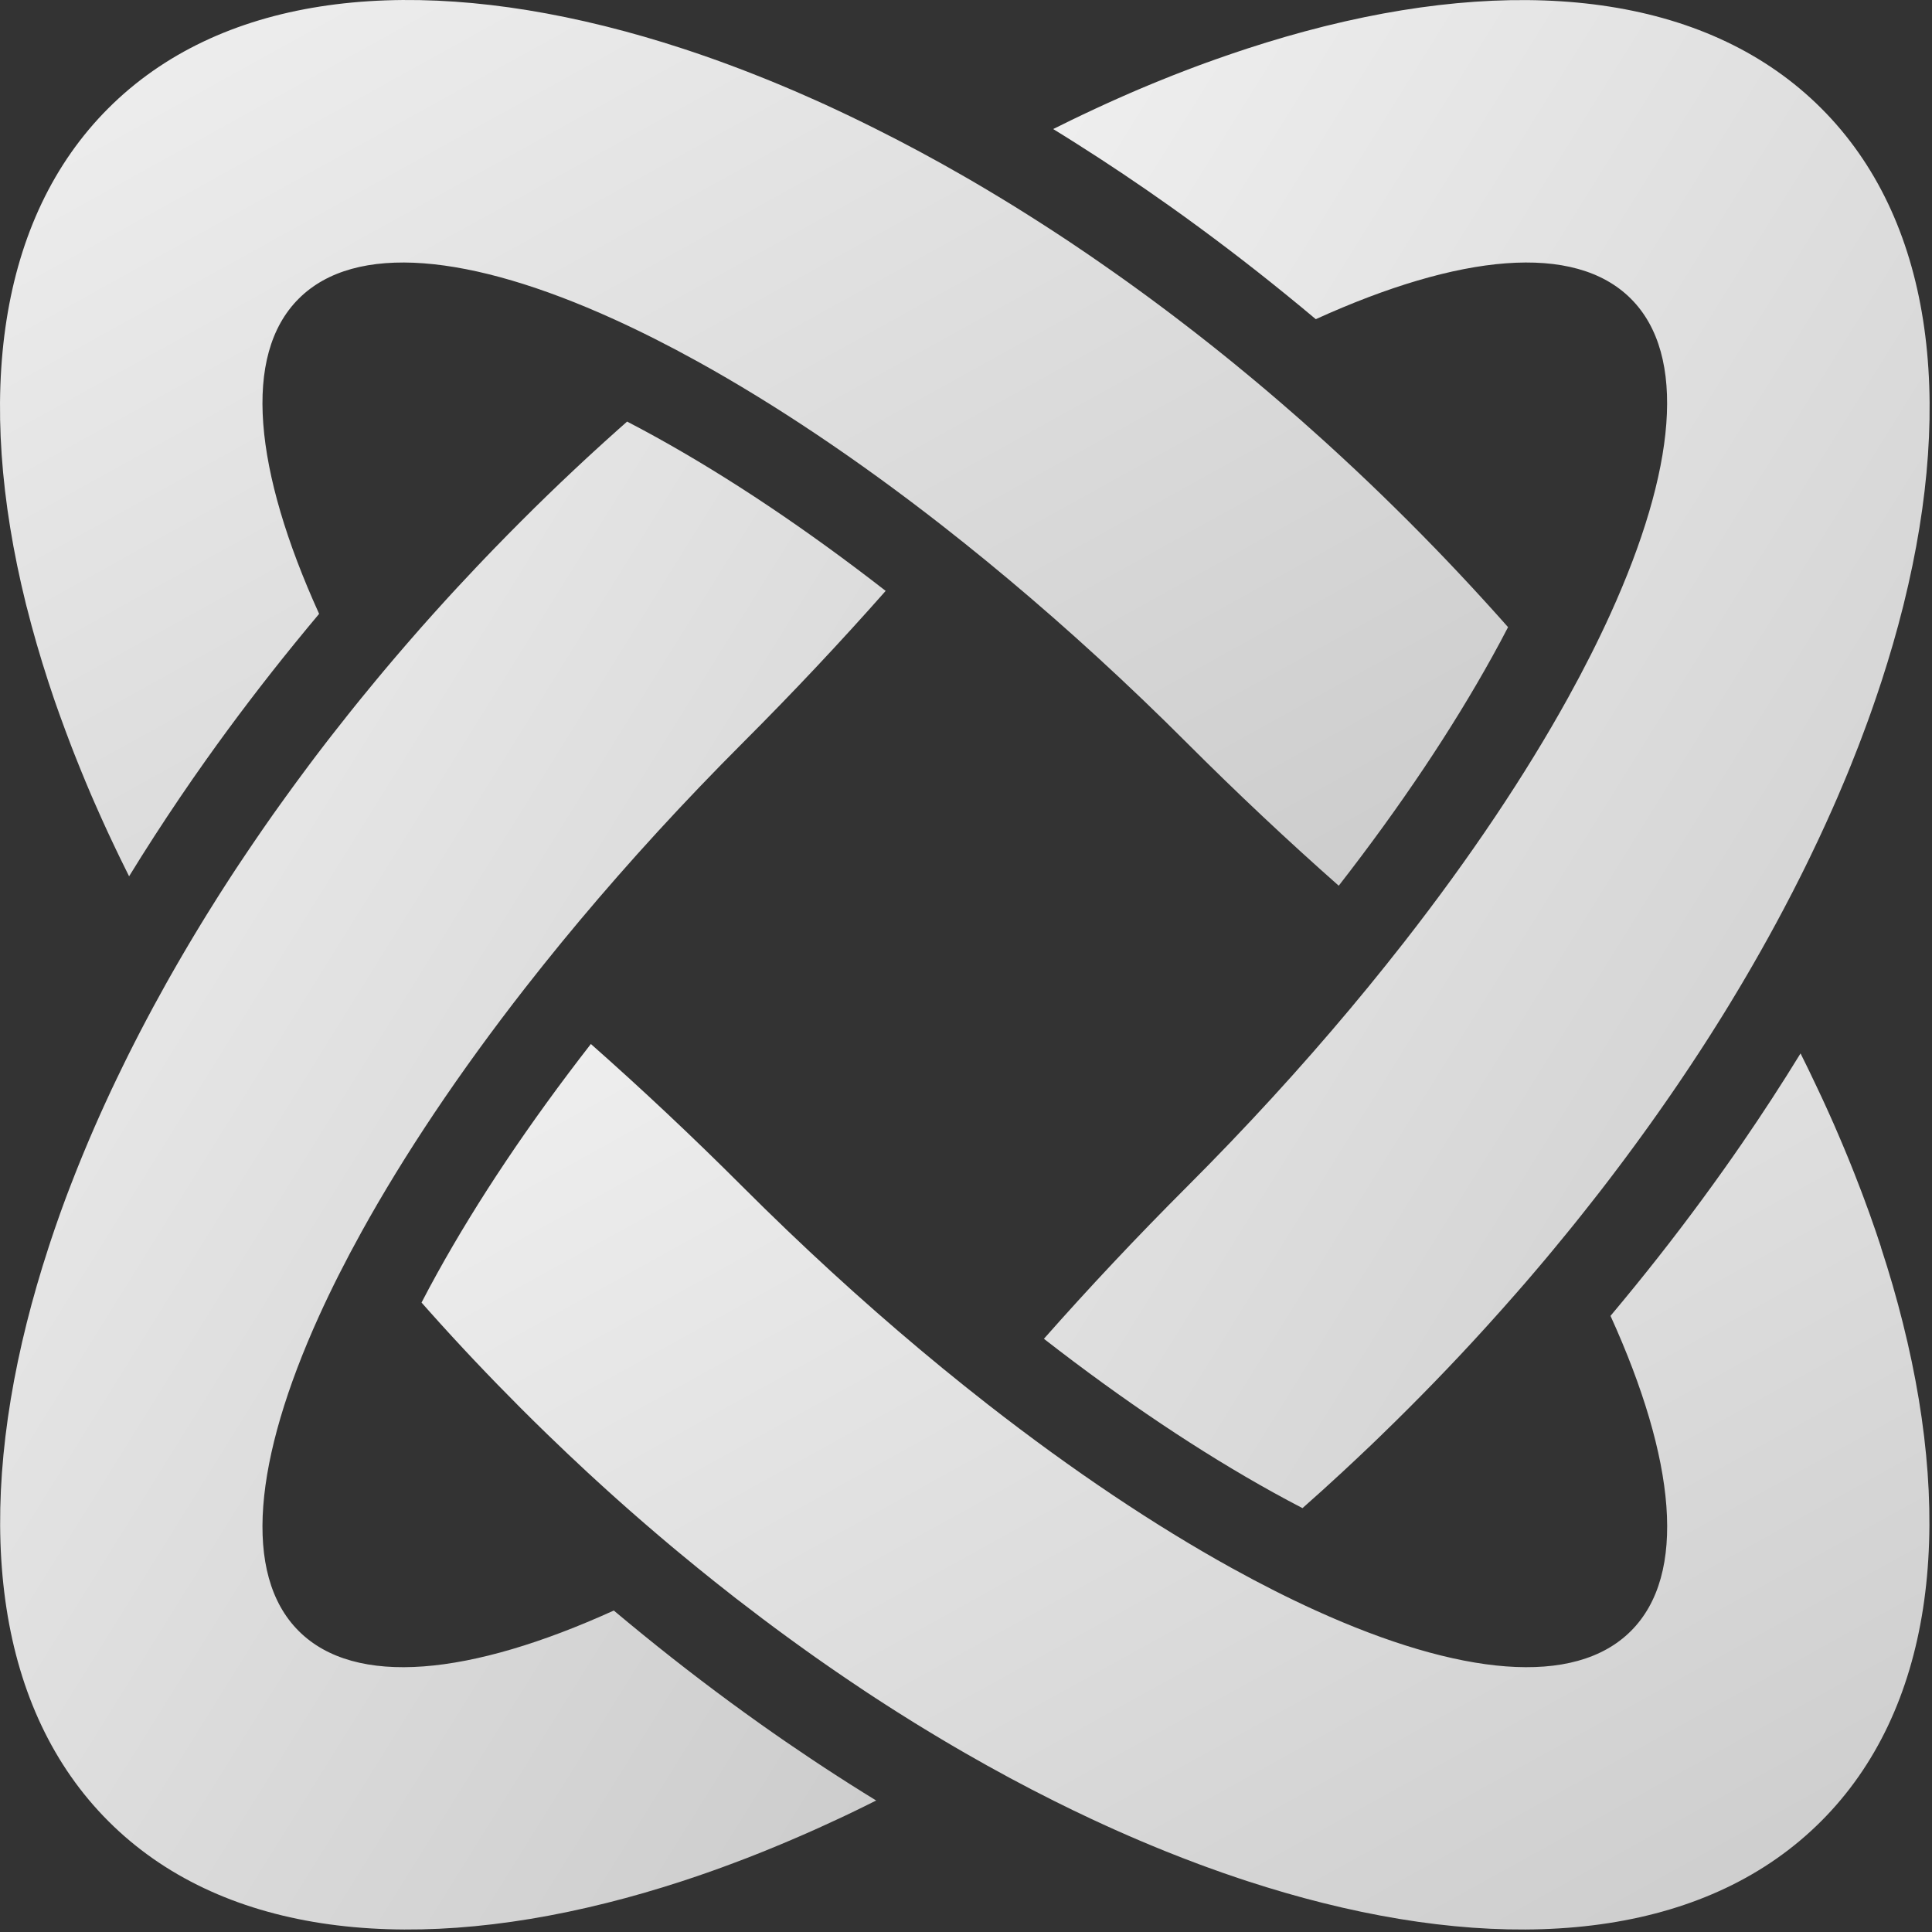 <?xml version="1.0" encoding="UTF-8"?> <svg xmlns="http://www.w3.org/2000/svg" width="761" height="761" viewBox="0 0 761 761" fill="none"><rect x="0" y="0" width="761" height="761" fill="#333333" stroke="none"/><path d="M10.529 239.109C12.939 248.729 15.768 258.499 18.988 268.399C19.678 270.549 20.399 272.679 21.129 274.829C21.299 275.339 21.479 275.849 21.649 276.349C21.979 277.329 22.329 278.289 22.679 279.259C22.909 279.919 23.139 280.579 23.379 281.239C24.159 283.429 24.959 285.629 25.789 287.829C25.909 288.189 26.039 288.529 26.179 288.869C26.319 289.259 26.468 289.649 26.619 290.029C26.709 290.269 26.799 290.509 26.889 290.749C26.979 291.009 27.079 291.249 27.169 291.499C27.339 291.959 27.519 292.409 27.689 292.859C27.889 293.409 28.109 293.959 28.319 294.509C28.519 295.019 28.719 295.539 28.919 296.049C29.039 296.359 29.159 296.659 29.279 296.969C29.829 298.379 30.389 299.779 30.959 301.179C31.339 302.119 31.718 303.059 32.099 303.999C32.389 304.719 32.688 305.439 32.989 306.159C33.228 306.739 33.459 307.319 33.699 307.889C33.979 308.549 34.259 309.219 34.539 309.879C34.649 310.149 34.769 310.419 34.879 310.689C35.199 311.469 35.529 312.239 35.868 313.019C36.328 314.099 36.799 315.189 37.279 316.269C37.459 316.679 37.639 317.089 37.829 317.499C38.219 318.389 38.609 319.279 39.009 320.169C39.239 320.699 39.478 321.219 39.718 321.749C39.978 322.319 40.228 322.899 40.489 323.469C41.828 326.429 43.199 329.399 44.618 332.369C44.828 332.819 45.049 333.269 45.259 333.719C45.449 334.129 45.649 334.539 45.839 334.939C46.379 336.079 46.919 337.209 47.478 338.349C47.578 338.549 47.679 338.749 47.779 338.949C48.729 340.899 49.689 342.859 50.669 344.809C50.729 344.929 50.788 345.049 50.849 345.169C54.118 339.839 57.469 334.519 60.899 329.219C67.389 319.189 74.149 309.199 81.199 299.269C92.179 283.809 103.819 268.509 116.069 253.449C119.239 249.549 122.449 245.669 125.699 241.789C100.019 185.239 95.379 139.929 117.649 117.669C139.919 95.399 185.219 100.049 241.769 125.719C252.429 130.559 263.479 136.139 274.849 142.429C305.119 159.169 337.669 180.919 370.999 206.929C373.999 209.269 377.009 211.649 380.009 214.059C385.789 218.679 391.589 223.429 397.399 228.299C420.729 247.849 444.249 269.349 467.469 292.579C487.369 312.479 507.399 331.289 527.319 348.879C551.599 317.669 571.969 287.239 587.899 258.439C590.029 254.589 592.069 250.789 594.009 247.029C592.839 245.699 591.669 244.389 590.489 243.069C589.309 241.759 588.128 240.429 586.928 239.119C585.738 237.809 584.539 236.489 583.339 235.179C582.139 233.869 580.929 232.559 579.729 231.249C576.499 227.759 573.228 224.279 569.918 220.809C568.268 219.089 566.598 217.349 564.938 215.629C564.938 215.629 564.935 215.629 564.928 215.629C563.258 213.899 561.569 212.179 559.879 210.459C558.189 208.739 556.479 207.019 554.769 205.309C547.899 198.439 540.989 191.739 534.009 185.179C532.289 183.549 530.549 181.939 528.819 180.339C527.069 178.719 525.319 177.119 523.569 175.519C522.699 174.719 521.818 173.929 520.938 173.129C518.308 170.749 515.669 168.389 513.019 166.049C511.659 164.849 510.298 163.649 508.918 162.459C505.668 159.609 502.399 156.809 499.139 154.039C498.039 153.119 496.959 152.199 495.859 151.279C495.379 150.869 494.898 150.459 494.408 150.059C493.658 149.439 492.908 148.819 492.158 148.189C490.308 146.639 488.449 145.119 486.589 143.599C486.109 143.209 485.638 142.829 485.168 142.439C484.008 141.499 482.858 140.559 481.698 139.639C480.538 138.699 479.379 137.779 478.219 136.849C476.429 135.419 474.629 133.999 472.829 132.599C472.589 132.409 472.349 132.219 472.109 132.039C471.329 131.429 470.539 130.819 469.769 130.209C469.649 130.119 469.528 130.029 469.408 129.939C468.798 129.459 468.179 128.979 467.559 128.509C466.169 127.439 464.789 126.379 463.399 125.319C462.709 124.779 462.019 124.259 461.319 123.739C460.919 123.439 460.529 123.129 460.119 122.829C458.659 121.729 457.189 120.629 455.729 119.549C454.369 118.529 453.009 117.529 451.649 116.529C449.849 115.209 448.059 113.909 446.259 112.609C445.619 112.149 444.989 111.699 444.359 111.239C443.849 110.879 443.349 110.509 442.829 110.149C441.649 109.299 440.469 108.469 439.279 107.629C439.159 107.539 439.039 107.449 438.899 107.359C438.809 107.289 438.719 107.229 438.619 107.169C437.399 106.309 436.199 105.459 434.969 104.609C433.659 103.699 432.349 102.789 431.049 101.889C430.009 101.169 428.958 100.459 427.918 99.739C427.438 99.409 426.949 99.089 426.469 98.759C425.969 98.419 425.469 98.088 424.969 97.749C424.379 97.349 423.788 96.959 423.198 96.549C421.888 95.669 420.579 94.799 419.269 93.929C417.979 93.069 416.679 92.219 415.389 91.379C415.359 91.359 415.319 91.329 415.289 91.309C413.999 90.469 412.708 89.629 411.408 88.799C410.098 87.949 408.789 87.109 407.479 86.279C406.169 85.449 404.859 84.619 403.549 83.799C402.239 82.969 400.929 82.159 399.619 81.339C398.339 80.559 397.059 79.769 395.789 78.989C394.669 78.319 393.568 77.639 392.458 76.969C392.118 76.769 391.788 76.559 391.448 76.359C390.248 75.629 389.039 74.909 387.839 74.199C386.579 73.449 385.309 72.709 384.049 71.969C383.999 71.939 383.958 71.909 383.908 71.879C382.598 71.109 381.289 70.349 379.989 69.609C368.219 62.829 356.479 56.509 344.809 50.689C343.199 49.879 341.579 49.079 339.969 48.289C338.349 47.499 336.739 46.719 335.129 45.939C333.519 45.169 331.909 44.399 330.309 43.649C328.899 42.989 327.509 42.339 326.109 41.699C325.749 41.529 325.399 41.369 325.039 41.199C323.779 40.629 322.539 40.059 321.289 39.509C319.059 38.509 316.829 37.519 314.599 36.559C313.439 36.059 312.269 35.559 311.119 35.059C309.599 34.409 308.089 33.779 306.569 33.149C305.489 32.699 304.419 32.259 303.349 31.819C302.549 31.499 301.748 31.169 300.958 30.849C299.848 30.399 298.739 29.959 297.619 29.529C296.519 29.089 295.409 28.649 294.299 28.219C293.189 27.799 292.079 27.369 290.979 26.949C289.529 26.389 288.069 25.849 286.629 25.319C285.509 24.909 284.419 24.509 283.309 24.099C282.329 23.749 281.349 23.399 280.369 23.049C278.779 22.489 277.199 21.939 275.629 21.389C274.159 20.889 272.699 20.399 271.239 19.909C270.399 19.629 269.559 19.359 268.719 19.079C258.699 15.799 248.799 12.938 239.059 10.498C238.649 10.389 238.239 10.299 237.819 10.189C156.539 -9.941 86.129 -0.811 42.659 42.659C-0.811 86.129 -9.941 156.539 10.189 237.819C10.299 238.239 10.389 238.649 10.498 239.059L10.529 239.109Z" fill="url(#paint0_linear_14_26)"></path><path d="M740.948 491.339C740.588 490.219 740.209 489.099 739.829 487.969C739.719 487.649 739.609 487.329 739.509 487.009C739.259 486.269 739.019 485.529 738.759 484.779C738.039 482.689 737.309 480.589 736.549 478.479C736.269 477.679 735.978 476.879 735.688 476.089C735.648 475.989 735.609 475.879 735.569 475.779C735.509 475.629 735.459 475.479 735.399 475.329C735.139 474.619 734.879 473.908 734.619 473.198C734.509 472.888 734.389 472.579 734.279 472.269C733.899 471.239 733.509 470.209 733.119 469.169C732.249 466.859 731.348 464.549 730.438 462.249C730.318 461.929 730.189 461.619 730.059 461.299C729.769 460.559 729.468 459.809 729.168 459.069L729.059 458.789C728.629 457.719 728.189 456.659 727.759 455.589C727.299 454.469 726.829 453.359 726.369 452.239C725.899 451.119 725.428 449.999 724.948 448.879C724.558 447.959 724.159 447.039 723.759 446.109C723.669 445.909 723.589 445.709 723.499 445.499C723.049 444.449 722.589 443.399 722.129 442.339C722.089 442.239 722.039 442.149 721.999 442.059C721.969 441.989 721.939 441.919 721.899 441.839C721.719 441.429 721.529 441.009 721.349 440.599C721.079 439.979 720.799 439.359 720.519 438.739C720.009 437.619 719.499 436.489 718.989 435.359C718.479 434.249 717.968 433.139 717.458 432.029C717.428 431.969 717.389 431.899 717.369 431.849C717.089 431.239 716.799 430.629 716.509 430.029C716.279 429.549 716.059 429.059 715.829 428.579C715.519 427.929 715.209 427.279 714.899 426.629C714.239 425.239 713.588 423.859 712.918 422.469C712.718 422.049 712.509 421.629 712.309 421.209C711.989 420.559 711.679 419.909 711.359 419.259C711.149 418.829 710.928 418.389 710.708 417.949C710.208 416.939 709.719 415.939 709.219 414.929C701.949 426.789 694.258 438.609 686.188 450.349C683.808 453.809 681.398 457.268 678.948 460.708C667.948 476.198 656.279 491.549 643.999 506.649C640.829 510.549 637.619 514.429 634.369 518.309C660.049 574.859 664.688 620.168 642.418 642.428C620.148 664.698 574.849 660.049 518.299 634.379C507.639 629.539 496.589 623.959 485.219 617.669C454.939 600.929 422.389 579.169 389.039 553.149C386.049 550.819 383.059 548.449 380.049 546.039C374.259 541.409 368.449 536.659 362.639 531.779C339.319 512.229 315.809 490.729 292.589 467.519C272.689 447.619 252.659 428.809 232.739 411.219C208.439 442.449 188.069 472.879 172.159 501.649C170.029 505.499 167.989 509.309 166.039 513.069C167.109 514.279 168.179 515.488 169.259 516.698C180.739 529.568 192.759 542.279 205.279 554.809C206.989 556.529 208.708 558.229 210.428 559.919C212.148 561.609 213.869 563.299 215.599 564.969C218.189 567.489 220.789 569.968 223.399 572.448C225.999 574.908 228.609 577.359 231.219 579.779C232.529 580.989 233.839 582.199 235.149 583.389C236.459 584.589 237.789 585.789 239.089 586.979C240.399 588.179 241.729 589.359 243.039 590.529C244.369 591.709 245.679 592.879 246.999 594.049L247.029 594.079C248.179 595.079 249.319 596.099 250.469 597.089C251.619 598.099 252.778 599.109 253.928 600.099C255.418 601.389 256.899 602.668 258.399 603.938C258.899 604.378 259.399 604.799 259.899 605.219C261.389 606.479 262.869 607.739 264.359 608.989C265.529 609.959 266.689 610.939 267.859 611.899C269.829 613.529 271.789 615.149 273.769 616.749C274.129 617.049 274.489 617.339 274.849 617.639C279.189 621.169 283.539 624.639 287.899 628.039C288.519 628.539 289.159 629.019 289.779 629.519C289.959 629.659 290.139 629.798 290.319 629.928C296.939 635.058 303.579 640.069 310.239 644.919C311.379 645.749 312.518 646.579 313.658 647.399C314.798 648.229 315.939 649.049 317.079 649.859C317.199 649.939 317.308 650.029 317.428 650.109C318.468 650.849 319.519 651.599 320.559 652.339C320.709 652.439 320.849 652.539 321.009 652.659C322.009 653.359 322.999 654.059 324.009 654.759C324.589 655.159 325.169 655.579 325.759 655.979C326.189 656.279 326.629 656.579 327.059 656.879C327.089 656.899 327.118 656.928 327.158 656.948C327.168 656.948 327.178 656.959 327.188 656.969C327.228 656.999 327.259 657.019 327.299 657.049C328.069 657.589 328.849 658.109 329.629 658.649C330.689 659.379 331.749 660.099 332.809 660.819C333.459 661.259 334.119 661.709 334.769 662.149C335.419 662.599 336.079 663.039 336.749 663.479C337.999 664.309 339.239 665.149 340.479 665.979C340.549 666.019 340.608 666.059 340.678 666.109C340.808 666.199 340.939 666.279 341.069 666.369C341.289 666.529 341.529 666.669 341.759 666.829C342.779 667.499 343.789 668.169 344.809 668.829C346.059 669.639 347.309 670.459 348.549 671.249C349.629 671.939 350.699 672.629 351.779 673.319C352.179 673.579 352.589 673.839 352.999 674.099C354.139 674.819 355.288 675.539 356.428 676.249C357.708 677.059 358.989 677.859 360.259 678.649C360.599 678.849 360.919 679.059 361.259 679.259C362.279 679.889 363.309 680.519 364.329 681.139C365.629 681.929 366.929 682.719 368.229 683.499C369.539 684.289 370.848 685.069 372.158 685.849C373.468 686.629 374.779 687.399 376.089 688.159C377.399 688.919 378.709 689.688 380.009 690.438C391.779 697.218 403.518 703.539 415.178 709.359C420.058 711.799 424.919 714.159 429.759 716.419C430.759 716.889 431.759 717.359 432.769 717.809C433.289 718.049 433.789 718.289 434.309 718.519C434.729 718.709 435.139 718.899 435.549 719.089C436.669 719.609 437.798 720.119 438.928 720.619C439.518 720.889 440.118 721.159 440.708 721.409C442.048 722.019 443.389 722.608 444.729 723.178C446.159 723.808 447.599 724.429 449.029 725.029C449.039 725.029 449.039 725.029 449.059 725.039C450.429 725.629 451.798 726.199 453.178 726.769C453.888 727.069 454.599 727.359 455.309 727.649C455.609 727.779 455.929 727.909 456.239 728.029C457.189 728.419 458.139 728.798 459.069 729.188C461.299 730.078 463.519 730.959 465.739 731.819C467.959 732.679 470.169 733.519 472.369 734.339C473.469 734.749 474.578 735.149 475.668 735.549C479.738 737.039 483.799 738.459 487.839 739.809C489.119 740.239 490.379 740.659 491.649 741.069C501.559 744.289 511.349 747.129 520.989 749.539C602.769 770.049 673.649 761.059 717.329 717.369C761.019 673.689 770.009 602.809 749.499 521.029C747.059 511.269 744.189 501.349 740.899 491.319L740.948 491.339Z" fill="url(#paint1_linear_14_26)"></path><path d="M414.899 50.868C417.909 52.709 420.908 54.589 423.908 56.489C436.228 64.278 448.498 72.499 460.678 81.139C476.168 92.139 491.519 103.809 506.619 116.089C510.519 119.249 514.399 122.469 518.279 125.719C574.829 100.039 620.139 95.399 642.399 117.669C664.669 139.939 660.019 185.239 634.349 241.789C629.509 252.449 623.929 263.499 617.639 274.869C600.899 305.139 579.159 337.689 553.139 371.019C550.799 374.019 548.419 377.029 546.009 380.029C541.389 385.809 536.639 391.609 531.769 397.419C512.219 420.749 490.719 444.269 467.489 467.489C447.589 487.389 428.778 507.419 411.188 527.339C442.418 551.639 472.849 572.009 501.619 587.919C505.469 590.049 509.279 592.089 513.039 594.039C518.329 589.369 523.599 584.609 528.829 579.759C532.309 576.539 535.789 573.258 539.249 569.958H539.269C540.989 568.288 542.728 566.628 544.448 564.958C544.448 564.958 544.448 564.955 544.448 564.948C546.178 563.278 547.899 561.589 549.619 559.899C551.339 558.209 553.059 556.499 554.769 554.789C561.639 547.919 568.339 541.009 574.899 534.029C576.529 532.309 578.139 530.569 579.739 528.839C580.569 527.949 581.388 527.059 582.198 526.159C583.498 524.749 584.779 523.339 586.069 521.919C589.799 517.799 593.479 513.669 597.099 509.529C598.029 508.469 598.949 507.419 599.859 506.359C599.979 506.229 600.099 506.088 600.219 505.958C601.169 504.848 602.119 503.749 603.069 502.639C604.059 501.479 605.049 500.319 606.029 499.159C607.009 497.999 607.999 496.828 608.969 495.678C609.939 494.508 610.919 493.348 611.879 492.178C613.719 489.958 615.549 487.739 617.359 485.509C617.439 485.399 617.529 485.298 617.619 485.188C618.429 484.198 619.229 483.209 620.029 482.219C621.099 480.899 622.158 479.569 623.208 478.239C624.638 476.449 626.058 474.649 627.458 472.849C628.168 471.959 628.869 471.059 629.569 470.159C629.729 469.959 629.889 469.749 630.049 469.549C630.609 468.829 631.169 468.119 631.719 467.379C632.239 466.719 632.749 466.049 633.259 465.379C634.019 464.389 634.779 463.389 635.529 462.389C636.509 461.099 637.488 459.809 638.458 458.509C639.148 457.589 639.829 456.669 640.519 455.749C642.869 452.599 645.178 449.439 647.458 446.279C648.088 445.409 648.709 444.538 649.329 443.678C649.529 443.408 649.728 443.129 649.918 442.859C650.918 441.459 651.919 440.059 652.899 438.659C653.759 437.439 654.608 436.229 655.458 435.009C656.368 433.699 657.278 432.389 658.178 431.089C659.018 429.869 659.858 428.649 660.688 427.419C660.788 427.269 660.889 427.119 660.989 426.979C661.839 425.719 662.679 424.479 663.519 423.229C664.399 421.919 665.269 420.609 666.139 419.299C666.999 417.999 667.848 416.709 668.698 415.409C668.718 415.379 668.739 415.349 668.759 415.329C669.609 414.029 670.449 412.739 671.279 411.439C671.579 410.979 671.869 410.529 672.149 410.089C672.699 409.229 673.249 408.369 673.799 407.509C674.629 406.199 675.459 404.889 676.279 403.579C677.109 402.269 677.919 400.959 678.739 399.649C679.519 398.369 680.309 397.089 681.089 395.819C681.979 394.369 682.848 392.929 683.708 391.479C684.438 390.279 685.159 389.069 685.869 387.869C686.619 386.609 687.359 385.339 688.099 384.079C688.889 382.729 689.678 381.369 690.458 380.019C694.698 372.659 698.749 365.319 702.619 357.999C703.779 355.799 704.929 353.609 706.059 351.409C707.189 349.219 708.299 347.039 709.389 344.849C710.019 343.579 710.649 342.319 711.269 341.059C711.689 340.199 712.119 339.339 712.539 338.459C712.689 338.159 712.839 337.849 712.979 337.549C713.999 335.449 714.999 333.339 715.989 331.249C716.359 330.459 716.729 329.659 717.099 328.879C717.389 328.239 717.689 327.599 717.989 326.949C718.369 326.129 718.749 325.299 719.129 324.479C720.069 322.419 720.988 320.359 721.908 318.299C722.058 317.969 722.189 317.649 722.339 317.309C722.779 316.339 723.209 315.349 723.629 314.379C724.679 311.949 725.719 309.519 726.719 307.089C727.099 306.159 727.489 305.239 727.869 304.319C727.939 304.149 728.019 303.969 728.079 303.799C728.399 303.009 728.719 302.209 729.039 301.429C729.999 299.059 730.939 296.689 731.849 294.329C731.849 294.299 731.869 294.279 731.879 294.259C732.299 293.169 732.709 292.089 733.119 290.999C733.909 288.929 734.678 286.859 735.438 284.789C735.888 283.549 736.329 282.329 736.769 281.099C737.119 280.129 737.459 279.139 737.799 278.169C738.129 277.239 738.449 276.309 738.759 275.379C738.959 274.779 739.169 274.189 739.369 273.599C739.959 271.859 740.539 270.109 741.109 268.379C744.329 258.479 747.159 248.709 749.569 239.089C749.679 238.679 749.769 238.269 749.879 237.849C770.009 156.569 760.878 86.159 717.408 42.689C673.938 -0.781 603.529 -9.911 522.249 10.219C521.829 10.329 521.419 10.419 521.009 10.529C511.269 12.969 501.379 15.839 491.349 19.109C490.229 19.469 489.109 19.849 487.979 20.229C487.129 20.509 486.298 20.789 485.458 21.079C484.718 21.329 483.979 21.579 483.249 21.839C483.089 21.889 482.939 21.948 482.779 21.998C481.699 22.369 480.609 22.749 479.529 23.139C479.479 23.159 479.429 23.169 479.379 23.189C479.339 23.199 479.309 23.219 479.269 23.229C479.109 23.279 478.959 23.339 478.799 23.389C478.759 23.399 478.718 23.419 478.678 23.429C478.638 23.449 478.589 23.459 478.549 23.479C477.569 23.829 476.579 24.179 475.589 24.549C475.589 24.549 475.569 24.549 475.559 24.549C475.559 24.549 475.549 24.549 475.539 24.549C474.439 24.949 473.339 25.349 472.249 25.759C471.319 26.109 470.388 26.449 469.458 26.809C469.228 26.899 469.009 26.979 468.779 27.069C468.779 27.069 468.769 27.069 468.759 27.069C467.969 27.369 467.169 27.678 466.369 27.988C465.989 28.128 465.619 28.279 465.239 28.429C465.099 28.479 464.959 28.539 464.819 28.589C464.519 28.709 464.218 28.819 463.918 28.939C463.698 29.029 463.489 29.109 463.269 29.189C462.809 29.359 462.349 29.539 461.899 29.719C461.809 29.759 461.719 29.789 461.629 29.829C461.629 29.829 461.609 29.829 461.599 29.839C461.499 29.879 461.399 29.919 461.299 29.959C460.509 30.279 459.718 30.589 458.918 30.919C458.378 31.139 457.829 31.359 457.289 31.579C456.719 31.809 456.149 32.039 455.569 32.269C454.449 32.729 453.328 33.189 452.208 33.659C451.088 34.129 449.979 34.599 448.849 35.069C448.249 35.329 447.649 35.589 447.049 35.839C446.519 36.069 445.999 36.289 445.469 36.519C444.349 37.009 443.219 37.498 442.099 37.998C440.979 38.498 439.849 38.998 438.719 39.498C437.669 39.968 436.619 40.449 435.569 40.919C435.369 41.019 435.169 41.109 434.969 41.199C434.269 41.519 433.559 41.849 432.859 42.169C432.559 42.309 432.248 42.449 431.948 42.589C430.588 43.219 429.219 43.869 427.849 44.509C427.359 44.739 426.869 44.969 426.379 45.199C424.829 45.939 423.289 46.679 421.739 47.429C419.469 48.529 417.188 49.659 414.908 50.799L414.899 50.868Z" fill="url(#paint2_linear_14_26)"></path><path d="M345.158 709.229C343.408 708.159 341.668 707.079 339.918 705.989C326.278 697.479 312.699 688.429 299.249 678.879C283.789 667.899 268.488 656.259 253.428 644.009C249.528 640.839 245.649 637.629 241.769 634.379C185.219 660.059 139.909 664.698 117.649 642.428C95.379 620.158 100.029 574.859 125.699 518.309C130.539 507.649 136.119 496.599 142.409 485.229C159.149 454.949 180.898 422.399 206.928 389.049C209.258 386.059 211.629 383.069 214.039 380.059C218.669 374.269 223.419 368.459 228.299 362.649C247.849 339.329 269.349 315.819 292.559 292.599C312.459 272.699 331.269 252.669 348.859 232.749C317.649 208.469 287.218 188.099 258.418 172.169C254.568 170.039 250.769 167.999 247.009 166.059C245.799 167.129 244.589 168.199 243.379 169.279C241.629 170.839 239.869 172.409 238.129 173.999C236.719 175.279 235.299 176.579 233.889 177.869C232.999 178.689 232.109 179.509 231.209 180.329C229.479 181.939 227.749 183.549 226.019 185.169C219.039 191.719 212.119 198.429 205.259 205.299C203.539 207.009 201.839 208.729 200.149 210.449C198.459 212.169 196.769 213.889 195.099 215.619C195.099 215.619 195.099 215.619 195.089 215.619C193.419 217.339 191.759 219.079 190.109 220.799V220.809C189.279 221.679 188.459 222.539 187.629 223.409C185.159 226.009 182.719 228.619 180.299 231.229C179.489 232.099 178.679 232.979 177.879 233.849C177.079 234.729 176.279 235.599 175.479 236.469C172.279 239.989 169.109 243.509 165.989 247.039C164.989 248.189 163.969 249.329 162.979 250.479C161.969 251.629 160.959 252.789 159.969 253.939C158.679 255.429 157.399 256.909 156.129 258.409C155.689 258.909 155.269 259.409 154.849 259.909C153.589 261.399 152.329 262.879 151.079 264.369C150.109 265.539 149.129 266.699 148.169 267.869C146.489 269.899 144.809 271.939 143.149 273.979C142.909 274.269 142.669 274.559 142.439 274.849H142.429C141.549 275.949 140.669 277.039 139.789 278.119C138.909 279.199 138.049 280.289 137.179 281.379C135.439 283.549 133.719 285.729 132.029 287.909C131.529 288.529 131.049 289.169 130.549 289.789C130.409 289.969 130.269 290.149 130.139 290.329C130.049 290.449 129.959 290.569 129.859 290.689C129.609 290.999 129.359 291.319 129.119 291.629C128.389 292.569 127.679 293.509 126.959 294.439C126.069 295.599 125.169 296.779 124.279 297.949C123.509 298.969 122.749 299.979 121.989 300.999C121.169 302.079 120.359 303.189 119.549 304.279C118.739 305.359 117.939 306.429 117.159 307.509C116.489 308.419 115.819 309.329 115.159 310.239C114.329 311.379 113.499 312.519 112.679 313.659C111.849 314.799 111.029 315.939 110.219 317.079C110.139 317.199 110.049 317.309 109.969 317.429C109.219 318.469 108.479 319.519 107.739 320.559C107.629 320.709 107.529 320.859 107.419 321.009C106.709 322.009 106.009 323.009 105.319 324.009C105.099 324.319 104.879 324.629 104.669 324.939C104.559 325.099 104.449 325.259 104.339 325.409C103.939 325.989 103.529 326.569 103.129 327.149C103.099 327.199 103.069 327.239 103.039 327.279C103.039 327.279 103.039 327.279 103.039 327.289C102.499 328.059 101.969 328.839 101.439 329.619C100.709 330.679 99.989 331.739 99.269 332.799C98.829 333.449 98.379 334.109 97.939 334.759C97.489 335.409 97.049 336.069 96.609 336.739C95.779 337.989 94.939 339.229 94.109 340.469C94.069 340.539 94.029 340.599 93.979 340.669C93.889 340.799 93.808 340.929 93.719 341.059C93.569 341.289 93.419 341.519 93.259 341.749C92.589 342.769 91.919 343.789 91.259 344.799C90.449 346.049 89.629 347.299 88.839 348.539C88.149 349.619 87.459 350.689 86.769 351.769C86.509 352.169 86.249 352.579 85.989 352.989C85.269 354.129 84.549 355.279 83.839 356.419C83.029 357.699 82.229 358.979 81.439 360.249C81.239 360.589 81.029 360.919 80.829 361.249C80.199 362.269 79.569 363.299 78.949 364.319C78.159 365.619 77.369 366.919 76.589 368.219C75.799 369.529 75.019 370.839 74.239 372.149C73.459 373.459 72.689 374.769 71.929 376.079C71.159 377.389 70.399 378.699 69.649 380.009C68.799 381.479 67.959 382.949 67.129 384.419C66.559 385.429 65.989 386.439 65.419 387.449C63.719 390.479 62.059 393.509 60.419 396.539C60.099 397.129 59.789 397.709 59.479 398.299C58.809 399.539 58.149 400.789 57.489 402.029C56.709 403.499 55.939 404.959 55.189 406.419C54.429 407.879 53.679 409.339 52.939 410.799C52.189 412.259 51.449 413.709 50.729 415.169C50.529 415.579 50.329 415.979 50.129 416.389C49.929 416.789 49.729 417.199 49.529 417.599C49.129 418.409 48.729 419.209 48.339 420.029C47.549 421.649 46.769 423.259 45.989 424.869C44.539 427.879 43.119 430.889 41.749 433.899C41.649 434.099 41.559 434.299 41.468 434.509C41.309 434.869 41.149 435.209 40.989 435.559C40.419 436.809 39.849 438.069 39.289 439.319C38.579 440.929 37.869 442.519 37.169 444.119C36.479 445.709 35.789 447.299 35.109 448.899C34.429 450.499 33.769 452.079 33.109 453.669L32.129 456.049C31.649 457.219 31.169 458.379 30.709 459.549C30.379 460.359 30.059 461.179 29.739 461.979C29.189 463.359 28.659 464.739 28.119 466.119C28.109 466.159 28.089 466.209 28.069 466.249C27.709 467.169 27.359 468.089 27.009 469.009C26.789 469.569 26.569 470.138 26.359 470.708C26.119 471.338 25.879 471.969 25.649 472.609C25.509 472.959 25.389 473.318 25.259 473.678C24.999 474.348 24.759 475.018 24.519 475.688C24.239 476.458 23.969 477.219 23.689 477.989C23.489 478.549 23.288 479.089 23.099 479.659C22.819 480.429 22.539 481.219 22.279 481.999C22.009 482.769 21.738 483.549 21.468 484.329C20.948 485.829 20.449 487.339 19.949 488.839C19.679 489.669 19.399 490.489 19.139 491.319C15.859 501.359 12.989 511.279 10.539 521.029C-9.971 602.809 -0.981 673.689 42.709 717.369C86.389 761.059 157.269 770.049 239.049 749.539C248.689 747.129 258.479 744.299 268.389 741.069C270.459 740.389 272.529 739.699 274.609 738.999C275.699 738.629 276.799 738.249 277.889 737.859C278.989 737.479 280.089 737.088 281.189 736.698C282.289 736.308 283.389 735.909 284.489 735.509C285.069 735.299 285.659 735.079 286.239 734.859C286.759 734.669 287.289 734.479 287.809 734.279C288.919 733.869 290.019 733.449 291.129 733.029C291.199 732.999 291.279 732.968 291.349 732.948C292.289 732.588 293.228 732.229 294.178 731.869C294.238 731.849 294.299 731.829 294.359 731.799C294.459 731.759 294.558 731.718 294.658 731.688C295.398 731.398 296.139 731.109 296.879 730.809C297.159 730.699 297.429 730.589 297.709 730.479C297.759 730.469 297.809 730.449 297.859 730.419C298.249 730.269 298.639 730.108 299.019 729.958C299.429 729.798 299.839 729.629 300.249 729.469C301.239 729.069 302.239 728.669 303.229 728.259C304.669 727.679 306.099 727.079 307.539 726.479C307.669 726.419 307.809 726.369 307.939 726.309C308.889 725.909 309.849 725.499 310.809 725.099C311.639 724.749 312.469 724.389 313.299 724.029C313.779 723.829 314.249 723.619 314.729 723.409C315.299 723.159 315.879 722.919 316.449 722.669C317.609 722.159 318.779 721.649 319.939 721.129C321.099 720.609 322.268 720.089 323.428 719.559C325.438 718.649 327.449 717.719 329.469 716.779C329.799 716.629 330.119 716.479 330.449 716.329C331.619 715.779 332.789 715.228 333.959 714.678C334.129 714.598 334.299 714.518 334.469 714.428C335.469 713.948 336.469 713.469 337.479 712.979C337.769 712.839 338.049 712.699 338.339 712.559C339.059 712.209 339.769 711.859 340.489 711.509C341.449 711.039 342.409 710.559 343.359 710.079C343.749 709.889 344.129 709.699 344.519 709.499C344.539 709.499 344.549 709.479 344.569 709.479C344.659 709.439 344.749 709.389 344.839 709.349C344.949 709.299 345.048 709.248 345.158 709.198V709.229ZM103.039 327.289C103.159 327.109 103.289 326.929 103.419 326.749C103.309 326.909 103.199 327.059 103.099 327.219C103.079 327.249 103.059 327.269 103.049 327.289H103.039Z" fill="url(#paint3_linear_14_26)"></path><defs><linearGradient id="paint0_linear_14_26" x1="-223.906" y1="-157.22" x2="286.559" y2="764.29" gradientUnits="userSpaceOnUse"><stop stop-color="white"></stop><stop offset="1" stop-color="#BEBEBE"></stop></linearGradient><linearGradient id="paint1_linear_14_26" x1="-57.843" y1="254.032" x2="452.487" y2="1175.39" gradientUnits="userSpaceOnUse"><stop stop-color="white"></stop><stop offset="1" stop-color="#BEBEBE"></stop></linearGradient><linearGradient id="paint2_linear_14_26" x1="279.682" y1="-267.656" x2="1199.75" y2="305.295" gradientUnits="userSpaceOnUse"><stop stop-color="white"></stop><stop offset="1" stop-color="#BEBEBE"></stop></linearGradient><linearGradient id="paint3_linear_14_26" x1="-131.426" y1="-101.608" x2="788.519" y2="471.188" gradientUnits="userSpaceOnUse"><stop stop-color="white"></stop><stop offset="1" stop-color="#BEBEBE"></stop></linearGradient></defs></svg> 